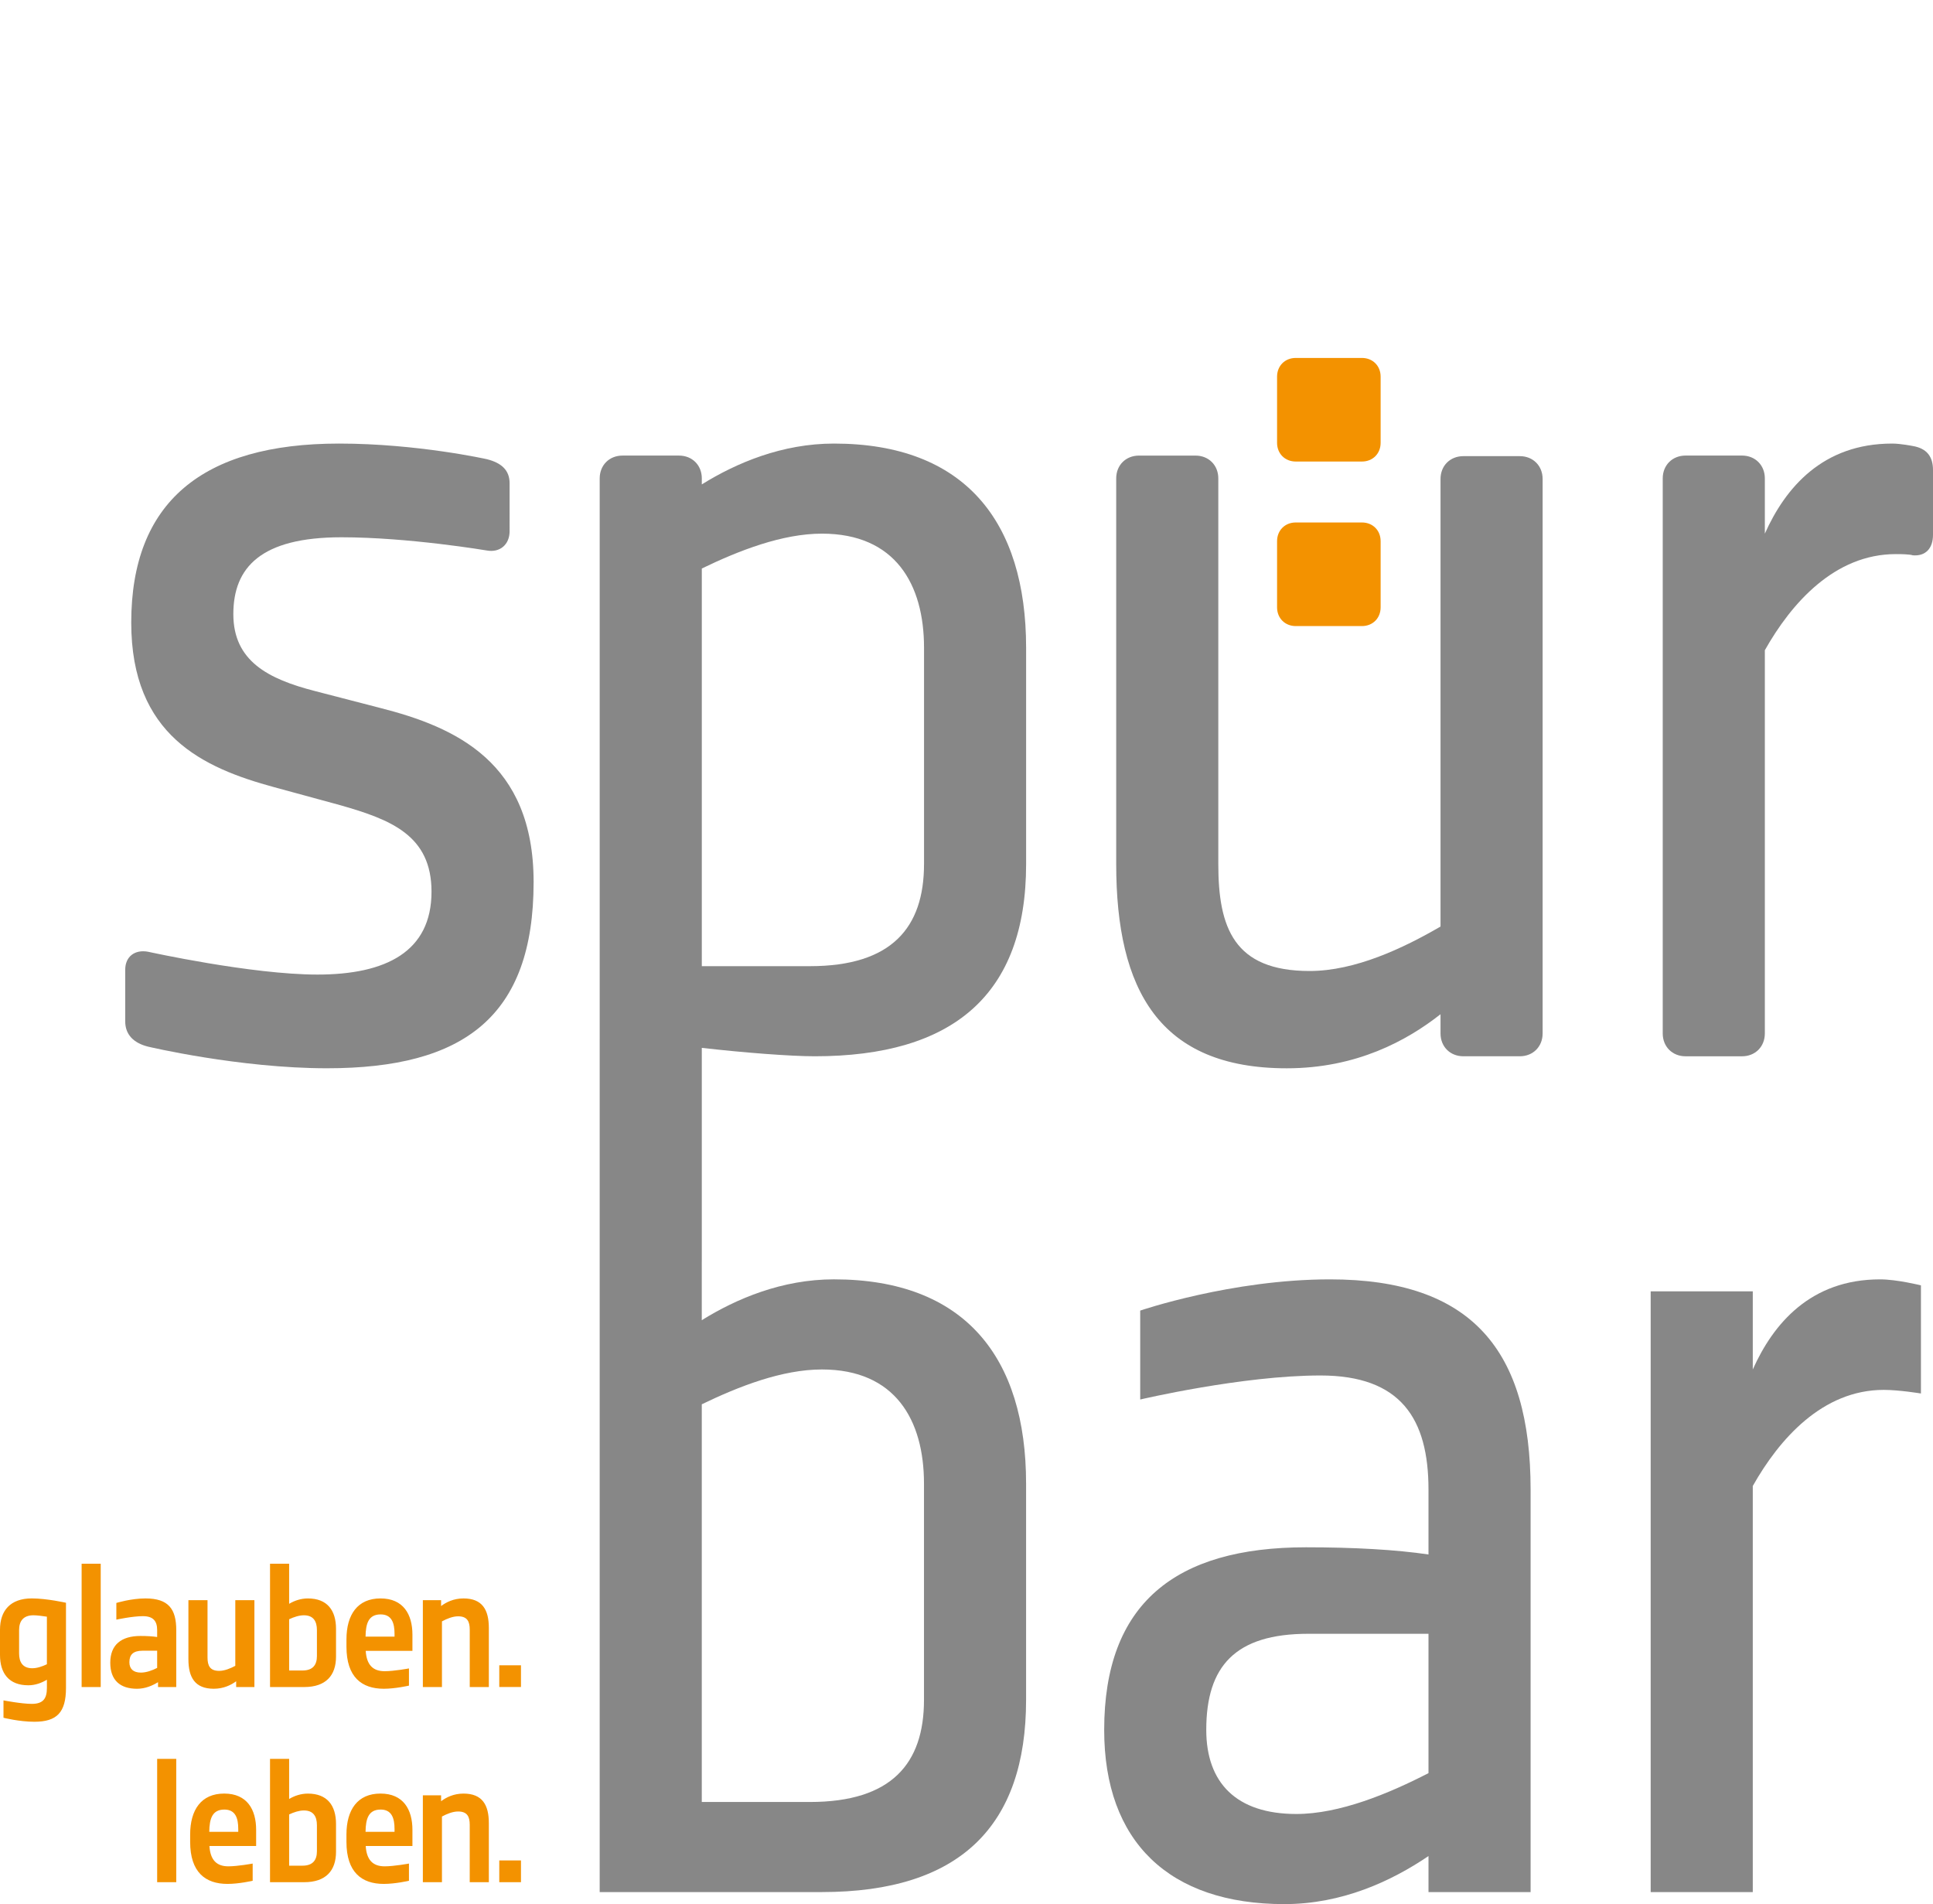 <?xml version="1.0" encoding="utf-8"?>
<!-- Generator: Adobe Illustrator 15.1.0, SVG Export Plug-In . SVG Version: 6.00 Build 0)  -->
<!DOCTYPE svg PUBLIC "-//W3C//DTD SVG 1.1//EN" "http://www.w3.org/Graphics/SVG/1.1/DTD/svg11.dtd">
<svg version="1.1" id="Ebene_1" xmlns="http://www.w3.org/2000/svg" xmlns:xlink="http://www.w3.org/1999/xlink" x="0px" y="0px"
	 width="132px" height="130px" viewBox="0 0 132 130" enable-background="new 0 0 132 130" xml:space="preserve">
<g>
	<path fill="#878787" d="M119.693,93.499v-5.332h-6.972v41.013h6.972v-27.725c1.804-3.199,4.757-6.562,8.941-6.562
		c1.065,0,2.542,0.246,2.542,0.246v-7.383c0,0-1.641-0.409-2.789-0.409C123.63,87.347,121.088,90.382,119.693,93.499"/>
	<path fill="#878787" d="M90.822,87.347c-6.727,0-12.96,2.132-12.96,2.132v6.071c0,0,6.972-1.641,12.304-1.641
		c5.496,0,7.382,2.952,7.382,7.792v4.43c-2.214-0.329-5.085-0.491-8.367-0.491c-8.941,0-13.779,3.854-13.779,12.467
		c0,7.628,4.429,11.894,12.303,11.894c3.937,0,7.301-1.559,9.843-3.281v2.46h6.973v-27.478
		C104.52,92.187,100.5,87.347,90.822,87.347 M97.547,121.059c-2.707,1.395-6.069,2.789-9.022,2.789
		c-4.102,0-6.152-2.132-6.152-5.741c0-4.348,1.969-6.562,6.972-6.562h8.203V121.059z"/>
	<path fill="#878787" d="M25.941,48.329l-4.429-1.147c-3.199-0.821-5.578-2.052-5.578-5.251c0-3.198,1.887-5.249,7.382-5.249
		c4.594,0,9.925,0.902,9.925,0.902c0.902,0.164,1.558-0.41,1.558-1.312V32.99c0-0.902-0.574-1.395-1.558-1.641
		c0,0-4.758-1.065-10.089-1.065c-9.351,0-14.19,4.019-14.19,12.222c0,7.71,4.921,9.924,9.761,11.238l4.511,1.229
		c3.445,0.983,6.233,2.051,6.233,5.905c0,4.102-3.117,5.66-7.793,5.66c-4.511,0-11.565-1.559-11.565-1.559
		c-0.902-0.165-1.558,0.328-1.558,1.23v3.526c0,0.901,0.574,1.478,1.558,1.723c0,0,6.233,1.477,12.222,1.477
		c9.35,0,14.108-3.527,14.108-12.714C36.44,52.021,31.109,49.642,25.941,48.329"/>
	<path fill="#878787" d="M56.947,30.284c-3.527,0-6.644,1.311-9.022,2.788v-0.41c0-0.902-0.656-1.558-1.558-1.558H42.51
		c-0.902,0-1.558,0.655-1.558,1.558v38.28h-0.001v58.237h15.174c9.433,0,13.944-4.512,13.944-13.124v-14.765
		c0-8.612-4.183-13.944-13.124-13.944c-3.526,0-6.644,1.312-9.022,2.789v-3.977c0-0.006,0.001-0.011,0.001-0.017V71.542
		c2.871,0.329,6.07,0.574,7.71,0.574c9.433,0,14.437-4.183,14.437-13.123V44.229C70.071,35.615,65.888,30.284,56.947,30.284
		 M56.125,93.499c5.004,0,6.972,3.445,6.972,7.792v14.765c0,4.347-2.214,6.973-7.792,6.973h-7.382V95.877
		C50.465,94.647,53.419,93.499,56.125,93.499 M63.099,58.993c0,4.346-2.214,6.971-7.792,6.971h-7.382V38.814
		c2.543-1.23,5.496-2.38,8.203-2.38c5.004,0,6.972,3.445,6.972,7.794V58.993z"/>
	<path fill="#878787" d="M130.606,30.448c0,0-0.822-0.164-1.395-0.164c-4.758,0-7.3,3.033-8.694,6.15v-3.772
		c0-0.902-0.656-1.559-1.559-1.559h-3.855c-0.902,0-1.559,0.656-1.559,1.559v37.896c0,0.902,0.657,1.559,1.559,1.559h3.855
		c0.903,0,1.559-0.656,1.559-1.559V44.393c1.804-3.199,4.757-6.562,8.94-6.562c1.066,0,1.149,0.081,1.149,0.081
		c0.901,0.082,1.394-0.491,1.394-1.394v-4.43C132,31.186,131.589,30.611,130.606,30.448"/>
	<path fill="#878787" d="M103.783,31.143h-3.854c-0.903,0-1.559,0.656-1.559,1.558v30.558c-2.543,1.477-5.824,3.035-8.941,3.035
		c-5.168,0-6.234-2.955-6.234-7.301v-26.33c0-0.903-0.656-1.558-1.558-1.558h-3.856c-0.902,0-1.558,0.654-1.558,1.558v26.33
		c0,8.612,2.953,13.944,11.647,13.944c4.758,0,8.203-1.886,10.5-3.691v1.312c0,0.902,0.656,1.558,1.559,1.558h3.854
		c0.903,0,1.559-0.655,1.559-1.558V32.7C105.342,31.799,104.686,31.143,103.783,31.143"/>
	<path fill="#F39200" d="M93.001,35.671h-4.514c-0.741,0-1.279,0.539-1.279,1.279v4.515c0,0.74,0.539,1.28,1.279,1.28h4.514
		c0.741,0,1.279-0.54,1.279-1.28V36.95C94.281,36.21,93.742,35.671,93.001,35.671"/>
	<path fill="#F39200" d="M93.001,24.438h-4.514c-0.741,0-1.279,0.538-1.279,1.279v4.515c0,0.74,0.539,1.279,1.279,1.279h4.514
		c0.741,0,1.279-0.539,1.279-1.279v-4.515C94.281,24.977,93.742,24.438,93.001,24.438"/>
	<path fill="#F39200" d="M35.576,127.021h-1.482v1.483h1.482V127.021z M33.382,128.504v-4.031c0-1.234-0.438-2.018-1.731-2.018
		c-0.676,0-1.186,0.262-1.53,0.521v-0.402h-1.245v5.93h1.304v-4.483c0.332-0.178,0.735-0.344,1.103-0.344
		c0.628,0,0.794,0.355,0.794,0.914v3.913H33.382z M26.942,125.064h-1.98c0.012-0.913,0.213-1.518,1.032-1.518
		c0.759,0,0.948,0.593,0.948,1.327V125.064z M28.164,126.037v-1.104c0-1.387-0.617-2.479-2.182-2.479
		c-1.565,0-2.324,1.104-2.324,2.8v0.498c0,2.075,1.043,2.87,2.549,2.87c0.794,0,1.72-0.214,1.72-0.214v-1.175
		c0,0-1.021,0.189-1.661,0.189c-0.806,0-1.233-0.438-1.292-1.387H28.164z M21.642,126.393c0,0.594-0.273,0.984-0.985,0.984h-0.912
		v-3.498c0.319-0.153,0.688-0.272,1.007-0.272c0.652,0,0.89,0.414,0.89,1.007V126.393z M22.946,126.428v-1.897
		c0-1.268-0.604-2.075-1.921-2.075c-0.486,0-0.925,0.155-1.28,0.367v-2.737h-1.306v8.419h2.337
		C22.247,128.504,22.946,127.721,22.946,126.428 M16.27,125.064h-1.98c0.012-0.913,0.214-1.518,1.032-1.518
		c0.759,0,0.948,0.593,0.948,1.327V125.064z M17.491,126.037v-1.104c0-1.387-0.616-2.479-2.182-2.479
		c-1.564,0-2.324,1.104-2.324,2.8v0.498c0,2.075,1.043,2.87,2.55,2.87c0.794,0,1.719-0.214,1.719-0.214v-1.175
		c0,0-1.02,0.189-1.66,0.189c-0.807,0-1.234-0.438-1.293-1.387H17.491z M12.036,120.085h-1.304v8.419h1.304V120.085z"/>
	<path fill="#F39200" d="M35.576,113.697h-1.482v1.482h1.482V113.697z M33.382,115.18v-4.032c0-1.233-0.439-2.017-1.732-2.017
		c-0.675,0-1.185,0.261-1.529,0.521v-0.401h-1.245v5.929h1.304v-4.483c0.333-0.179,0.736-0.345,1.104-0.345
		c0.628,0,0.794,0.357,0.794,0.914v3.914H33.382z M26.942,111.74h-1.98c0.012-0.913,0.213-1.518,1.032-1.518
		c0.759,0,0.948,0.593,0.948,1.327V111.74z M28.164,112.713v-1.103c0-1.388-0.616-2.479-2.181-2.479s-2.324,1.104-2.324,2.799v0.498
		c0,2.075,1.043,2.87,2.549,2.87c0.795,0,1.719-0.214,1.719-0.214v-1.174c0,0-1.02,0.19-1.66,0.19c-0.806,0-1.233-0.439-1.293-1.388
		H28.164z M21.642,113.068c0,0.593-0.273,0.984-0.985,0.984h-0.912v-3.499c0.319-0.153,0.688-0.271,1.007-0.271
		c0.652,0,0.89,0.414,0.89,1.007V113.068z M22.946,113.104v-1.897c0-1.269-0.604-2.075-1.921-2.075c-0.486,0-0.924,0.154-1.28,0.367
		v-2.738H18.44v8.42h2.337C22.247,115.18,22.946,114.396,22.946,113.104 M17.373,115.18v-5.929h-1.305v4.482
		c-0.333,0.177-0.735,0.344-1.103,0.344c-0.628,0-0.794-0.355-0.794-0.914v-3.912h-1.305v4.03c0,1.233,0.44,2.017,1.732,2.017
		c0.664,0,1.174-0.25,1.529-0.51v0.392H17.373z M10.732,113.874c-0.344,0.179-0.748,0.321-1.114,0.321
		c-0.522,0-0.783-0.262-0.783-0.712c0-0.511,0.261-0.782,0.901-0.782h0.996V113.874z M12.036,115.18v-3.891
		c0-1.423-0.522-2.158-2.099-2.158c-0.996,0-1.992,0.309-1.992,0.309v1.14c0,0,1.091-0.238,1.814-0.238
		c0.7,0,0.973,0.332,0.973,0.948v0.475c-0.32-0.048-0.7-0.071-1.139-0.071c-1.316,0-2.063,0.605-2.063,1.827
		c0,1.197,0.676,1.778,1.827,1.778c0.558,0,1.055-0.214,1.435-0.45v0.332H12.036z M6.878,106.76H5.574v8.42h1.304V106.76z
		 M3.202,113.625c-0.321,0.154-0.676,0.273-0.997,0.273c-0.652,0-0.901-0.415-0.901-1.008v-1.602c0-0.593,0.273-1.007,0.984-1.007
		c0.238,0,0.581,0.047,0.914,0.095V113.625z M4.506,115.238v-5.811c0,0-1.304-0.297-2.337-0.297c-1.47,0-2.169,0.842-2.169,2.135
		v1.721c0,1.269,0.616,2.075,1.933,2.075c0.486,0,0.914-0.166,1.27-0.381v0.558c0,0.712-0.238,1.092-1.033,1.092
		c-0.699,0-1.932-0.238-1.932-0.238v1.186c0,0,1.079,0.273,2.11,0.273C3.878,117.551,4.506,116.923,4.506,115.238"/>
</g>
</svg>
